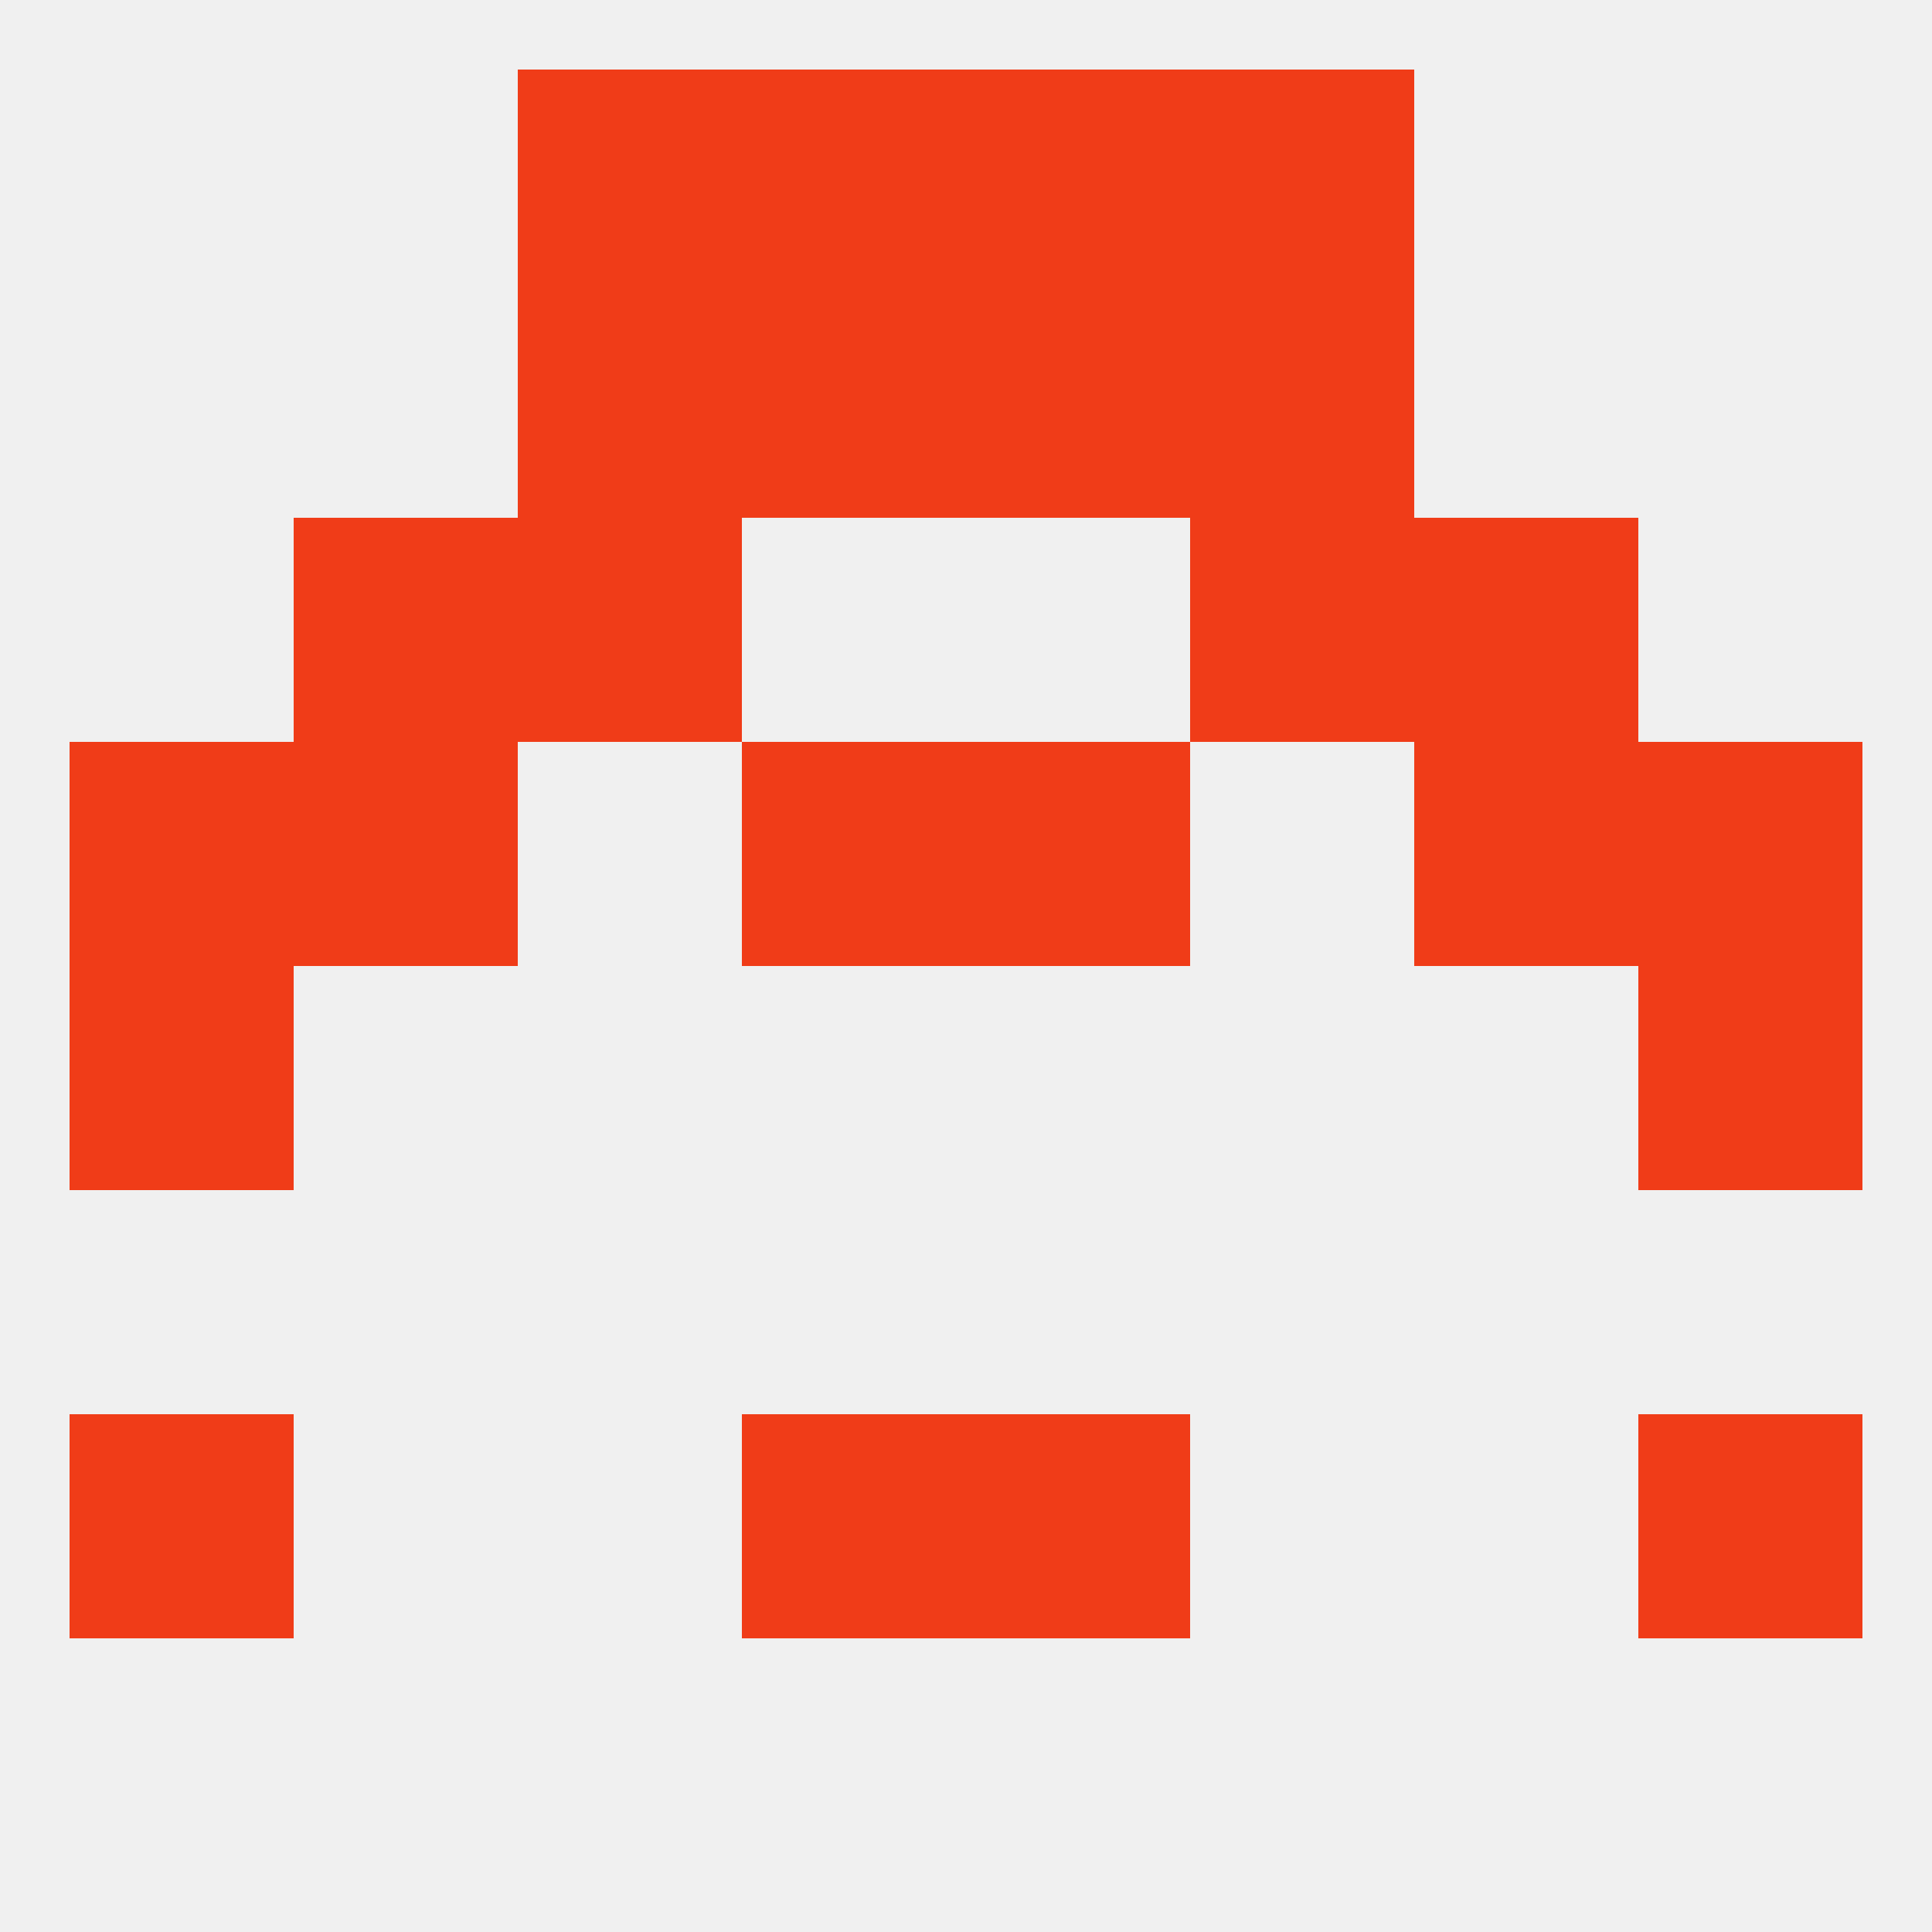 
<!--   <?xml version="1.0"?> -->
<svg version="1.1" baseprofile="full" xmlns="http://www.w3.org/2000/svg" xmlns:xlink="http://www.w3.org/1999/xlink" xmlns:ev="http://www.w3.org/2001/xml-events" width="250" height="250" viewBox="0 0 250 250" >
	<rect width="100%" height="100%" fill="rgba(240,240,240,255)"/>

	<rect x="38" y="67" width="29" height="29" fill="rgba(240,60,24,255)"/>
	<rect x="183" y="67" width="29" height="29" fill="rgba(240,60,24,255)"/>
	<rect x="67" y="67" width="29" height="29" fill="rgba(240,60,24,255)"/>
	<rect x="154" y="67" width="29" height="29" fill="rgba(240,60,24,255)"/>
	<rect x="67" y="38" width="29" height="29" fill="rgba(240,60,24,255)"/>
	<rect x="154" y="38" width="29" height="29" fill="rgba(240,60,24,255)"/>
	<rect x="96" y="38" width="29" height="29" fill="rgba(240,60,24,255)"/>
	<rect x="125" y="38" width="29" height="29" fill="rgba(240,60,24,255)"/>
	<rect x="96" y="9" width="29" height="29" fill="rgba(240,60,24,255)"/>
	<rect x="125" y="9" width="29" height="29" fill="rgba(240,60,24,255)"/>
	<rect x="67" y="9" width="29" height="29" fill="rgba(240,60,24,255)"/>
	<rect x="154" y="9" width="29" height="29" fill="rgba(240,60,24,255)"/>
	<rect x="9" y="183" width="29" height="29" fill="rgba(240,60,24,255)"/>
	<rect x="212" y="183" width="29" height="29" fill="rgba(240,60,24,255)"/>
	<rect x="96" y="183" width="29" height="29" fill="rgba(240,60,24,255)"/>
	<rect x="125" y="183" width="29" height="29" fill="rgba(240,60,24,255)"/>
	<rect x="9" y="125" width="29" height="29" fill="rgba(240,60,24,255)"/>
	<rect x="212" y="125" width="29" height="29" fill="rgba(240,60,24,255)"/>
	<rect x="9" y="96" width="29" height="29" fill="rgba(240,60,24,255)"/>
	<rect x="212" y="96" width="29" height="29" fill="rgba(240,60,24,255)"/>
	<rect x="38" y="96" width="29" height="29" fill="rgba(240,60,24,255)"/>
	<rect x="183" y="96" width="29" height="29" fill="rgba(240,60,24,255)"/>
	<rect x="96" y="96" width="29" height="29" fill="rgba(240,60,24,255)"/>
	<rect x="125" y="96" width="29" height="29" fill="rgba(240,60,24,255)"/>
</svg>
